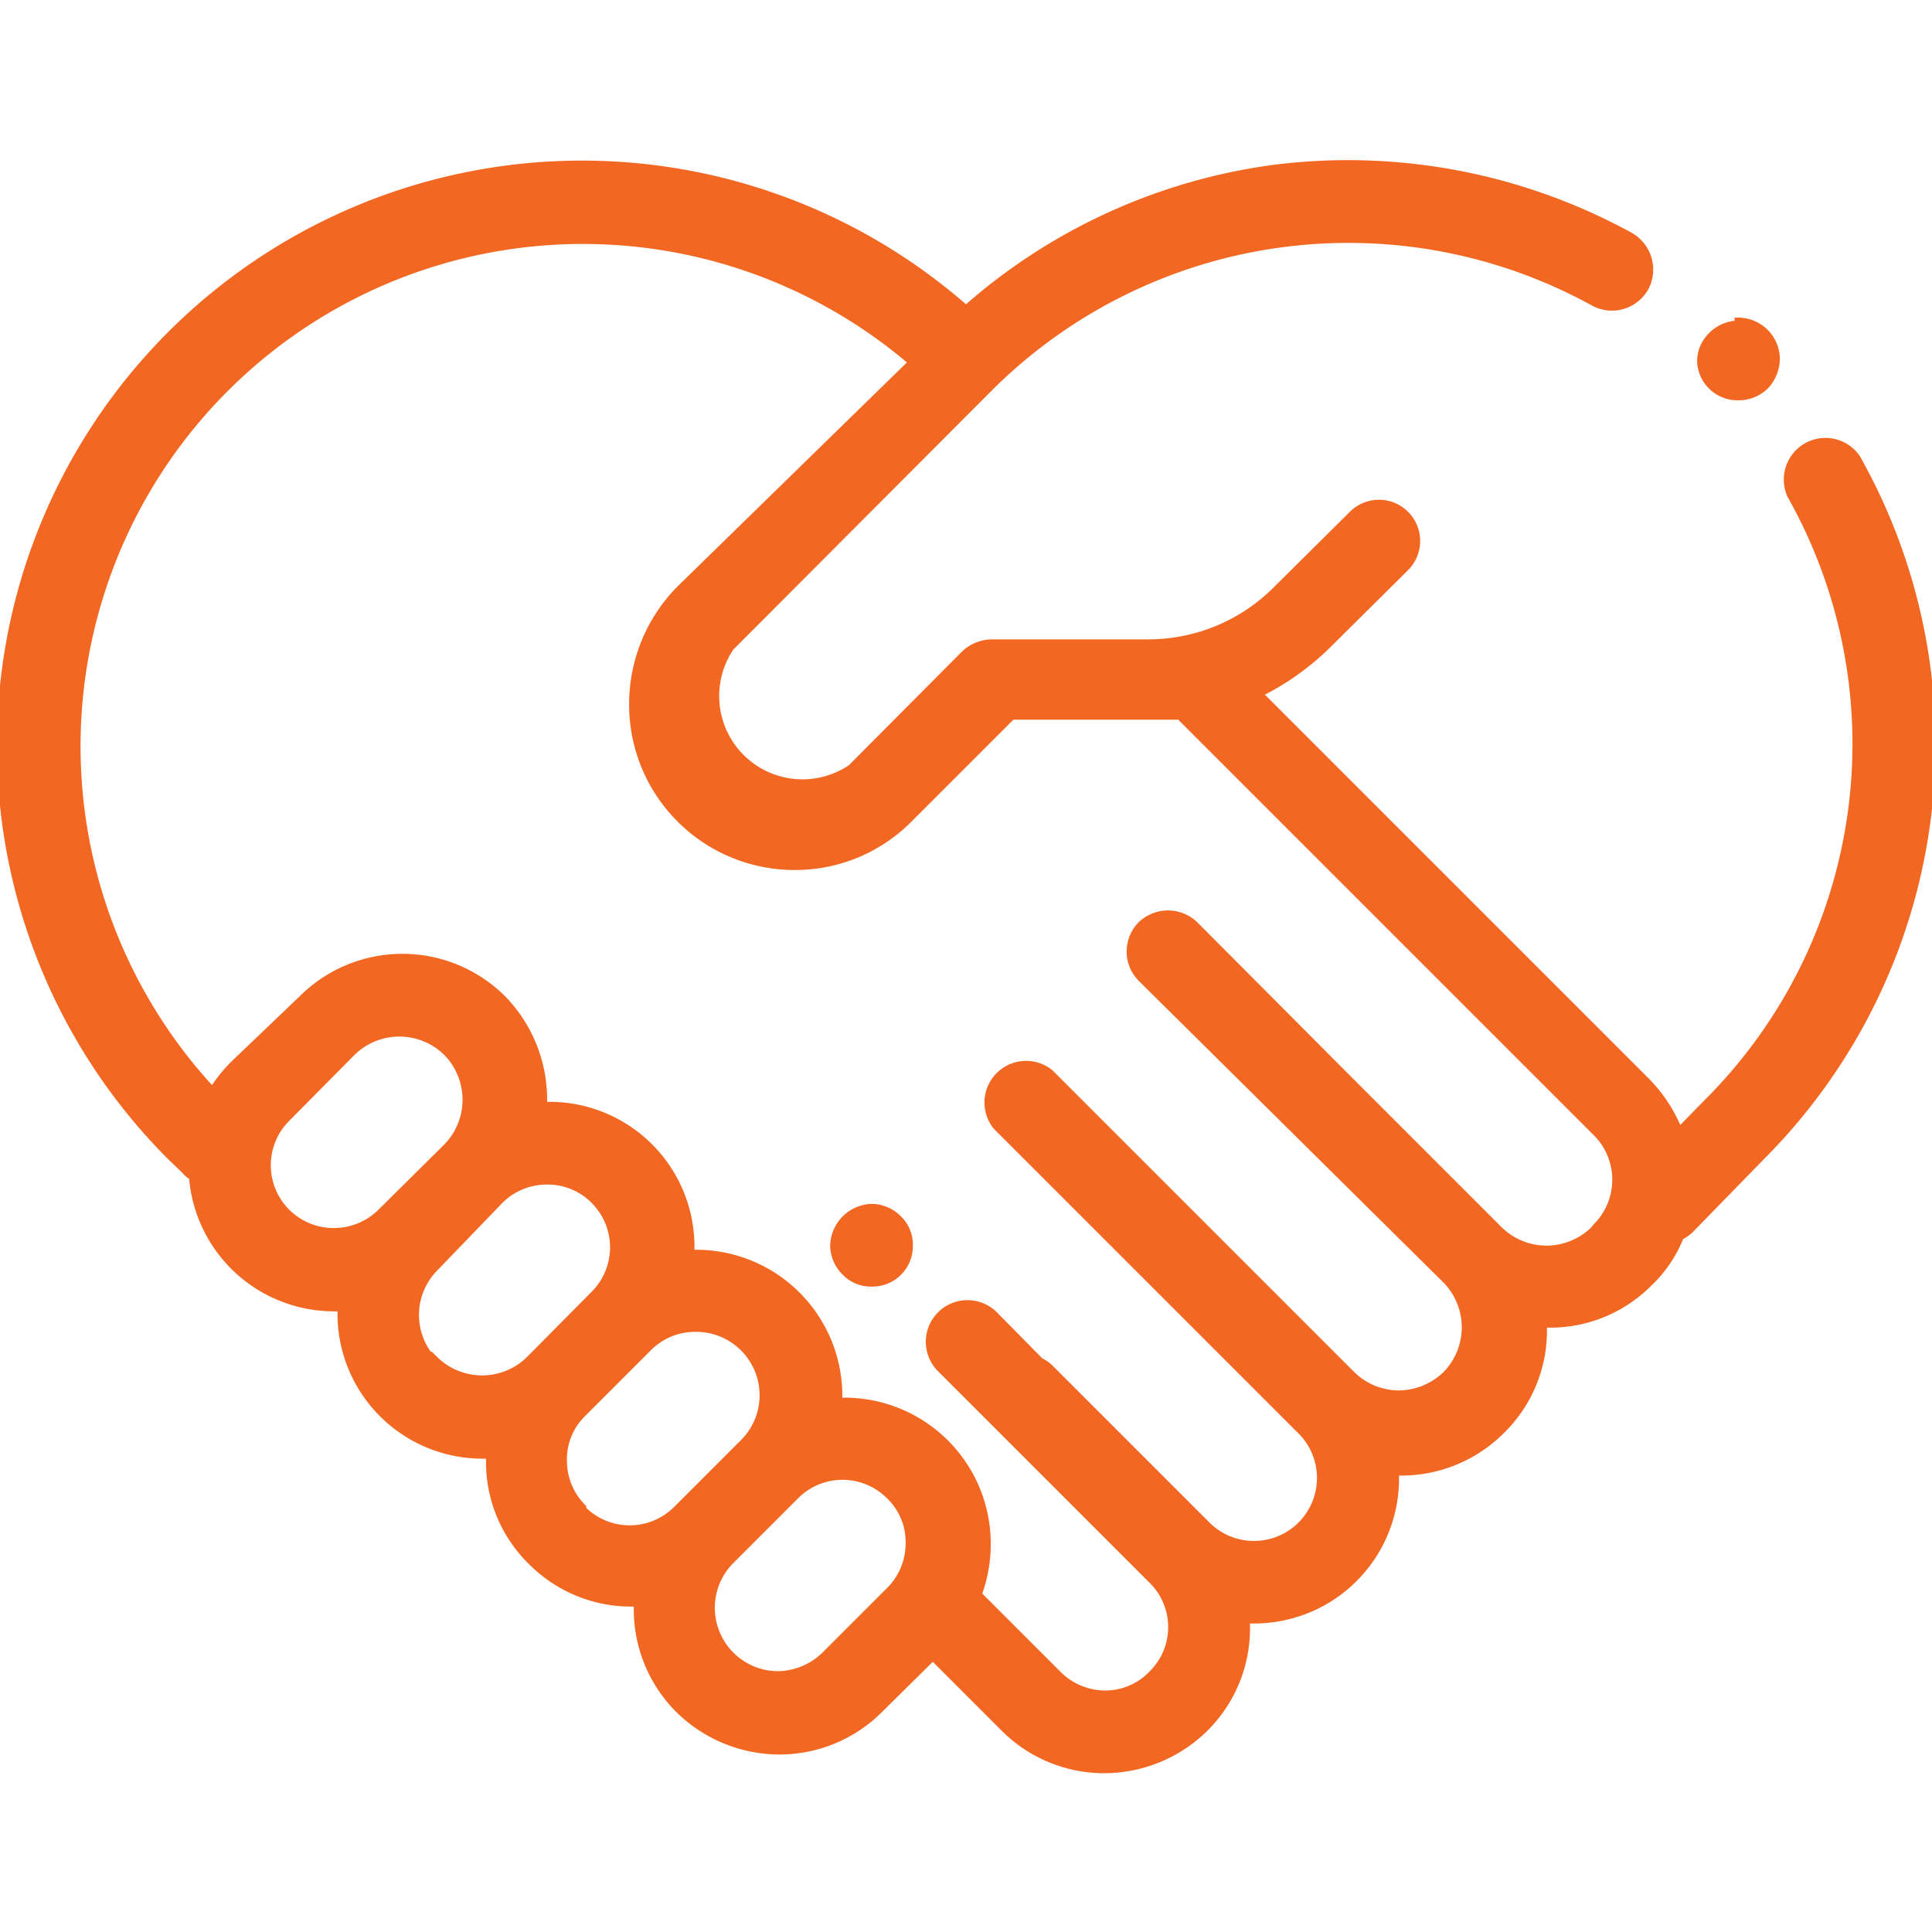 <svg id="Layer_1" data-name="Layer 1" xmlns="http://www.w3.org/2000/svg" viewBox="0 0 32 32"><defs><style>.cls-1{fill:#f26722;stroke:#f26722;stroke-miterlimit:10;stroke-width:0.12px;}</style></defs><path class="cls-1" d="M28.79,5.32a.64.64,0,0,1,.45.19.63.63,0,0,1,.18.44.67.67,0,0,1-.18.44.63.63,0,0,1-.45.18A.61.61,0,0,1,28.17,6a.59.59,0,0,1,.18-.44.63.63,0,0,1,.44-.19ZM14.44,20a.65.65,0,0,0-.63.63.63.63,0,0,0,.19.44.59.59,0,0,0,.44.18.61.61,0,0,0,.62-.62.59.59,0,0,0-.18-.44.63.63,0,0,0-.44-.19Zm12,.32a1.1,1.1,0,0,0,0-1.56l-6.9-6.9-.54,0H16.76l-1.7,1.7a2.65,2.65,0,0,1-1.9.79,2.68,2.68,0,0,1-2.68-2.69,2.71,2.71,0,0,1,.78-1.9L15.11,6A8.38,8.38,0,0,0,3.52,18.07a2.51,2.51,0,0,1,.35-.44L5,16.55a2.35,2.35,0,0,1,3.33,0A2.39,2.39,0,0,1,9,18.31h.09a2.34,2.34,0,0,1,2.35,2.45h.1a2.36,2.36,0,0,1,2.35,2.45H14a2.36,2.36,0,0,1,2.35,2.36,2.4,2.4,0,0,1-.15.84l1.32,1.32a1.11,1.11,0,0,0,.78.33,1.07,1.07,0,0,0,.78-.33,1.09,1.09,0,0,0,0-1.56l-3.48-3.48a.63.63,0,1,1,.89-.89l.74.75a.57.57,0,0,1,.16.11l2.6,2.6a1.1,1.1,0,0,0,1.56-1.56l-2.6-2.6h0l-2.45-2.45a.63.63,0,0,1,.89-.88l5,5a1.12,1.12,0,0,0,.78.32,1.14,1.14,0,0,0,.78-.32,1.12,1.12,0,0,0,0-1.57l-5.05-5a.63.63,0,0,1,0-.88.64.64,0,0,1,.89,0l2.44,2.45h0l2.6,2.6a1.12,1.12,0,0,0,1.57,0ZM13.66,27.42l1.08-1.08a1.1,1.1,0,0,0,.32-.78,1.06,1.06,0,0,0-.32-.78,1.1,1.1,0,0,0-1.57,0h0L12.1,25.85a1.11,1.11,0,0,0,.78,1.89,1.14,1.14,0,0,0,.78-.32ZM9.65,25a1.1,1.1,0,0,0,1.56,0l1.08-1.08A1.11,1.11,0,0,0,11.51,22a1.09,1.09,0,0,0-.78.33h0L9.65,23.41a1.06,1.06,0,0,0-.32.78,1.1,1.1,0,0,0,.32.78ZM7.2,22.52a1.12,1.12,0,0,0,1.57,0l1.07-1.08a1.1,1.1,0,0,0,0-1.56,1.08,1.08,0,0,0-.78-.32,1.1,1.1,0,0,0-.78.32h0L7.2,21a1.11,1.11,0,0,0,0,1.56ZM5.54,20.4a1.11,1.11,0,0,0,.78-.33L7.4,19a1.12,1.12,0,0,0,0-1.57,1.12,1.12,0,0,0-1.57,0L4.76,18.51a1.1,1.1,0,0,0,.78,1.89ZM30.75,7.58a9.66,9.66,0,0,1-1.57,11.57L28,20.36a.66.66,0,0,1-.17.12,2.12,2.12,0,0,1-.51.76,2.3,2.3,0,0,1-1.66.69h-.1a2.31,2.31,0,0,1-.69,1.76,2.34,2.34,0,0,1-1.66.69h-.1a2.34,2.34,0,0,1-2.35,2.45h-.12a2.33,2.33,0,0,1-.68,1.79,2.38,2.38,0,0,1-1.67.69,2.34,2.34,0,0,1-1.66-.69l-1.18-1.18-.88.87a2.34,2.34,0,0,1-1.66.69,2.38,2.38,0,0,1-1.67-.69,2.34,2.34,0,0,1-.68-1.76h-.1a2.32,2.32,0,0,1-1.66-.69,2.3,2.3,0,0,1-.69-1.66v-.1H8a2.34,2.34,0,0,1-2.35-2.35v-.09H5.54a2.35,2.35,0,0,1-2.35-2.17.45.45,0,0,1-.13-.11l-.24-.23A9.63,9.63,0,0,1,16,5.12a9.62,9.62,0,0,1,5.1-2.33A9.72,9.72,0,0,1,27,3.91a.64.64,0,0,1,.25.85.63.63,0,0,1-.85.25,8.42,8.42,0,0,0-10,1.4l-4.3,4.31a1.44,1.44,0,0,0,2,2l1.88-1.89a.67.67,0,0,1,.45-.18H19a3,3,0,0,0,2.16-.9l1.24-1.23a.62.62,0,1,1,.88.88L22,10.67a4.39,4.39,0,0,1-1.15.82l6.42,6.42a2.48,2.48,0,0,1,.54.83l.47-.48A8.39,8.39,0,0,0,29.66,8.2a.63.63,0,0,1,1.09-.62Z"/></svg>